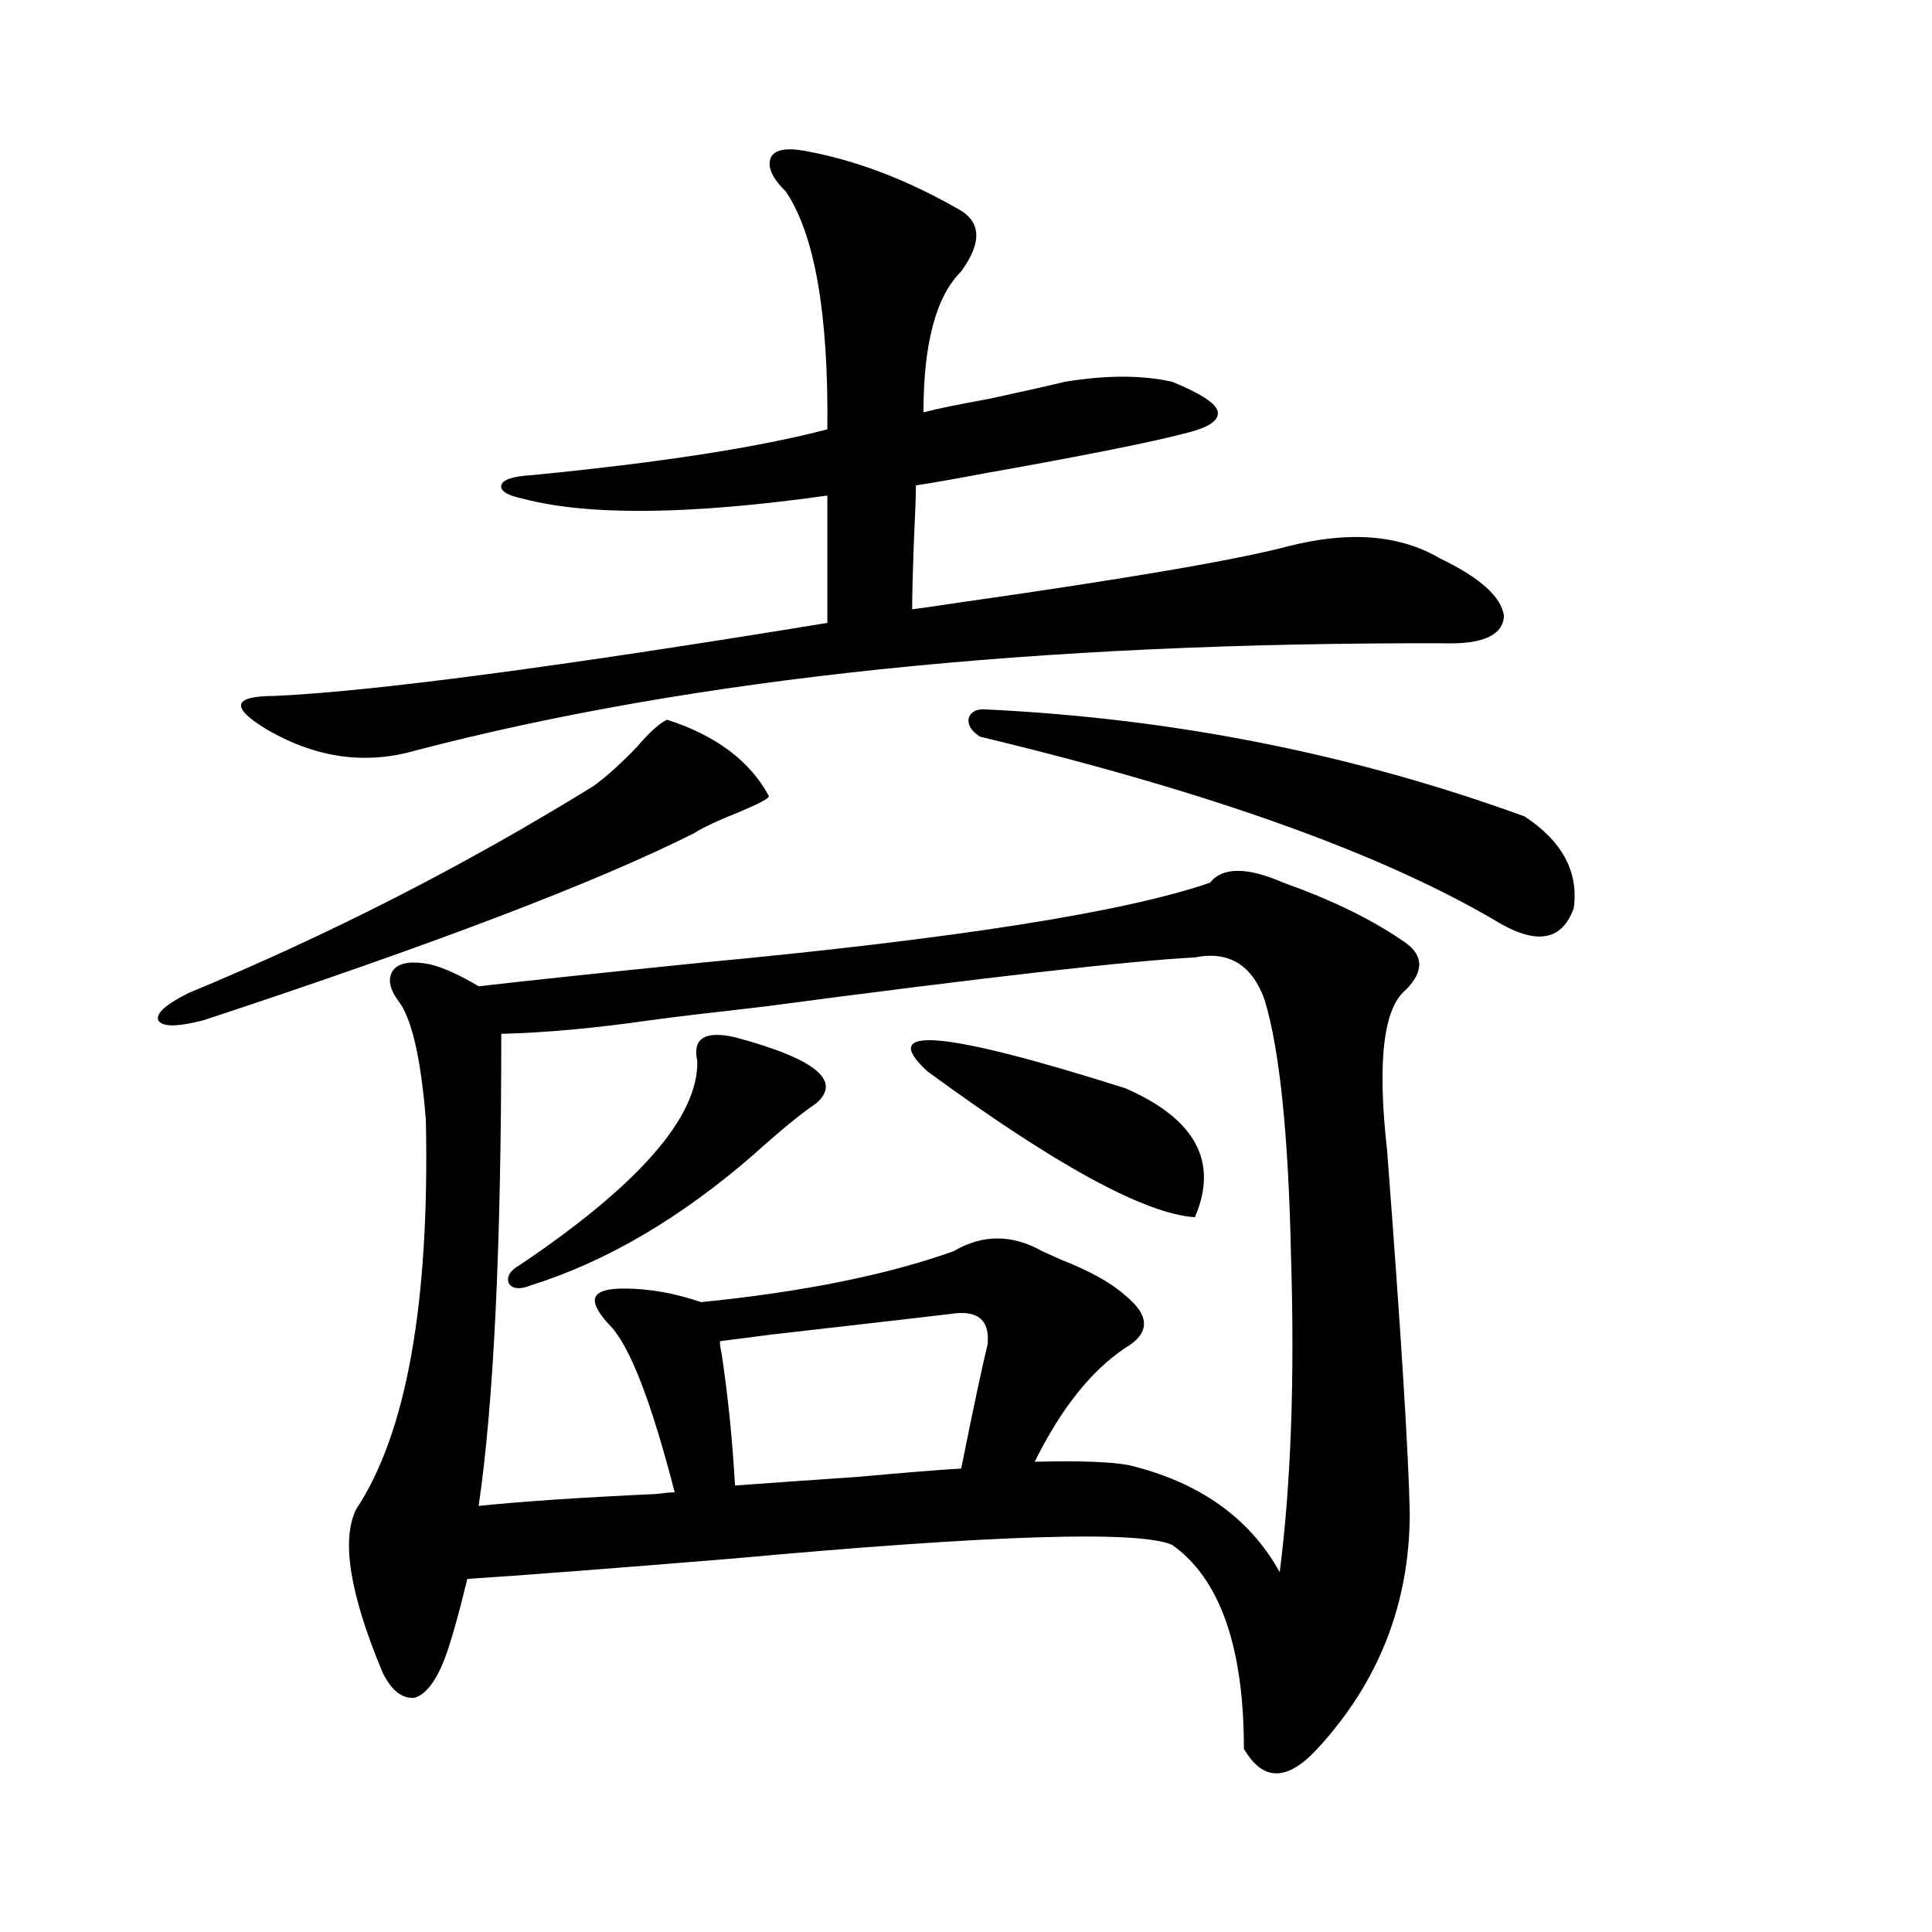 <?xml version="1.0" encoding="utf-8"?>
<!-- Generator: Adobe Illustrator 16.0.0, SVG Export Plug-In . SVG Version: 6.00 Build 0)  -->
<!DOCTYPE svg PUBLIC "-//W3C//DTD SVG 1.1//EN" "http://www.w3.org/Graphics/SVG/1.1/DTD/svg11.dtd">
<svg version="1.1" id="图层_1" xmlns="http://www.w3.org/2000/svg" xmlns:xlink="http://www.w3.org/1999/xlink" x="0px" y="0px"
	 width="1000px" height="1000px" viewBox="0 0 1000 1000" enable-background="new 0 0 1000 1000" xml:space="preserve">
<path d="M345.309,372.52c25.365,8.212,42.926,21.396,52.682,39.551c0,1.181-4.878,3.817-14.634,7.91
	c-11.707,4.696-19.847,8.501-24.39,11.426c-50.09,25.2-134.631,57.431-253.652,96.68c-13.658,3.516-21.463,3.516-23.414,0
	c-1.311-3.516,3.902-8.198,15.609-14.063c73.489-30.46,143.411-66.206,209.751-107.227c6.494-4.683,13.979-11.426,22.438-20.215
	C336.193,378.974,341.406,374.277,345.309,372.52z M416.526,78.086c26.006,4.696,52.347,14.653,79.022,29.883
	c12.348,6.454,13.003,17.29,1.951,32.52c-13.018,12.896-19.512,37.216-19.512,72.949c6.494-1.758,17.881-4.093,34.146-7.031
	c18.856-4.093,31.859-7.031,39.023-8.789c21.463-3.516,39.999-3.516,55.608,0c14.299,5.864,22.104,10.849,23.414,14.941
	c1.296,4.696-3.902,8.501-15.609,11.426c-17.561,4.696-52.682,11.728-105.363,21.094c-15.609,2.938-27.316,4.985-35.121,6.152
	c0,4.696-0.335,13.774-0.976,27.246c-0.655,17.001-0.976,29.306-0.976,36.914c4.543-0.577,12.683-1.758,24.39-3.516
	c86.492-12.305,143.076-21.973,169.752-29.004c31.859-8.198,58.2-6.152,79.022,6.152c20.808,9.97,31.859,19.927,33.17,29.883
	c-0.655,9.97-11.066,14.653-31.219,14.063c-210.727-0.577-387.963,17.88-531.694,55.371c-26.021,7.622-51.706,4.106-77.071-10.547
	c-9.756-5.851-14.313-10.245-13.658-13.184c0.641-2.925,6.494-4.395,17.561-4.395c50.73-2.335,146.003-14.941,285.847-37.793
	v-65.918c-70.897,9.97-123.259,10.547-157.069,1.758c-8.46-1.758-12.362-4.093-11.707-7.031c0.641-2.925,5.854-4.683,15.609-5.273
	c66.34-6.44,117.391-14.351,153.167-23.73c0.641-59.766-6.509-100.772-21.463-123.047c-7.164-7.031-9.756-12.882-7.805-17.578
	C400.917,77.509,406.771,76.328,416.526,78.086z M222.385,499.082c7.149,1.758,15.609,5.575,25.365,11.426
	c25.365-2.925,64.054-7.031,116.095-12.305c130.729-12.305,218.196-26.065,262.433-41.309c6.494-8.198,19.177-8.198,38.048,0
	c24.71,8.789,45.197,18.759,61.462,29.883c11.052,7.031,11.707,15.532,1.951,25.488c-11.707,9.38-14.969,37.216-9.756,83.496
	c7.149,93.755,11.052,156.157,11.707,187.207c0,46.87-15.944,87.589-47.804,122.168c-15.609,16.987-28.292,16.987-38.048,0
	c0-52.734-12.362-87.891-37.072-105.469c-16.92-7.608-92.681-5.273-227.312,7.031c-64.389,5.273-110.241,8.789-137.558,10.547
	c-4.558,18.745-8.46,32.52-11.707,41.309c-4.558,11.714-9.756,18.457-15.609,20.215c-6.509,0.577-12.042-3.817-16.585-13.184
	c-16.92-40.43-21.463-68.555-13.658-84.375c26.006-39.249,38.048-106.348,36.097-201.27c-2.606-32.808-7.484-53.613-14.634-62.402
	c-4.558-6.44-5.213-11.714-1.951-15.82C207.096,498.203,213.27,497.324,222.385,499.082z M582.376,697.715
	c-17.561,11.728-33.17,31.353-46.828,58.887c23.414-0.577,39.664,0,48.779,1.758c36.417,8.789,62.438,27.246,78.047,55.371
	c5.854-45.703,7.805-100.195,5.854-163.477c-1.311-62.69-5.854-106.925-13.658-132.715c-6.509-18.155-18.536-25.488-36.097-21.973
	c-33.825,1.758-108.29,10.259-223.409,25.488c-26.021,2.938-45.532,5.273-58.535,7.031c-28.627,4.106-54.313,6.454-77.071,7.031
	c0,109.575-3.902,191.024-11.707,244.336c22.759-2.335,53.322-4.395,91.705-6.152c4.543-0.577,7.805-0.879,9.756-0.879
	c-12.362-48.038-23.749-77.042-34.146-87.012c-5.854-6.44-8.14-11.124-6.829-14.063c1.296-2.925,6.174-4.395,14.634-4.395
	c13.003,0,26.341,2.349,39.999,7.031c52.682-5.273,96.248-14.063,130.729-26.367c14.954-8.789,30.243-8.789,45.853,0
	c2.592,1.181,5.854,2.637,9.756,4.395c14.954,5.864,26.006,12.017,33.17,18.457C595.379,681.016,595.379,690.106,582.376,697.715z
	 M380.43,536.875c41.615,11.138,55.608,22.563,41.95,34.277c-7.805,5.273-18.536,14.063-32.194,26.367
	c-37.728,32.821-76.096,55.371-115.119,67.676c-5.854,2.349-9.756,2.06-11.707-0.879c-1.311-3.516,0.641-6.729,5.854-9.668
	c61.782-41.597,92.346-76.753,91.705-105.469C358.312,537.466,364.82,533.359,380.43,536.875z M491.646,680.137
	c-9.756,1.181-40.334,4.696-91.705,10.547c-13.658,1.758-22.773,2.938-27.316,3.516c0,1.758,0.32,4.106,0.976,7.031
	c3.247,21.685,5.519,44.247,6.829,67.676c15.609-1.167,36.417-2.637,62.438-4.395c26.006-2.335,44.222-3.804,54.633-4.395
	c6.494-32.218,11.052-53.613,13.658-64.16C512.454,683.075,505.945,677.802,491.646,680.137z M479.939,554.453
	c-26.021-24.019,8.125-21.094,102.437,8.789c36.417,15.82,48.444,38.095,36.097,66.797
	C592.452,628.281,546.279,603.095,479.939,554.453z M507.256,381.309c-4.558-2.925-6.509-6.152-5.854-9.668
	c1.296-3.516,4.543-4.972,9.756-4.395c96.903,4.696,189.584,23.153,278.042,55.371c19.512,12.896,27.957,28.716,25.365,47.461
	c-5.854,16.411-18.536,19.048-38.048,7.91C716.672,442.255,626.918,410.024,507.256,381.309z"/>
</svg>
